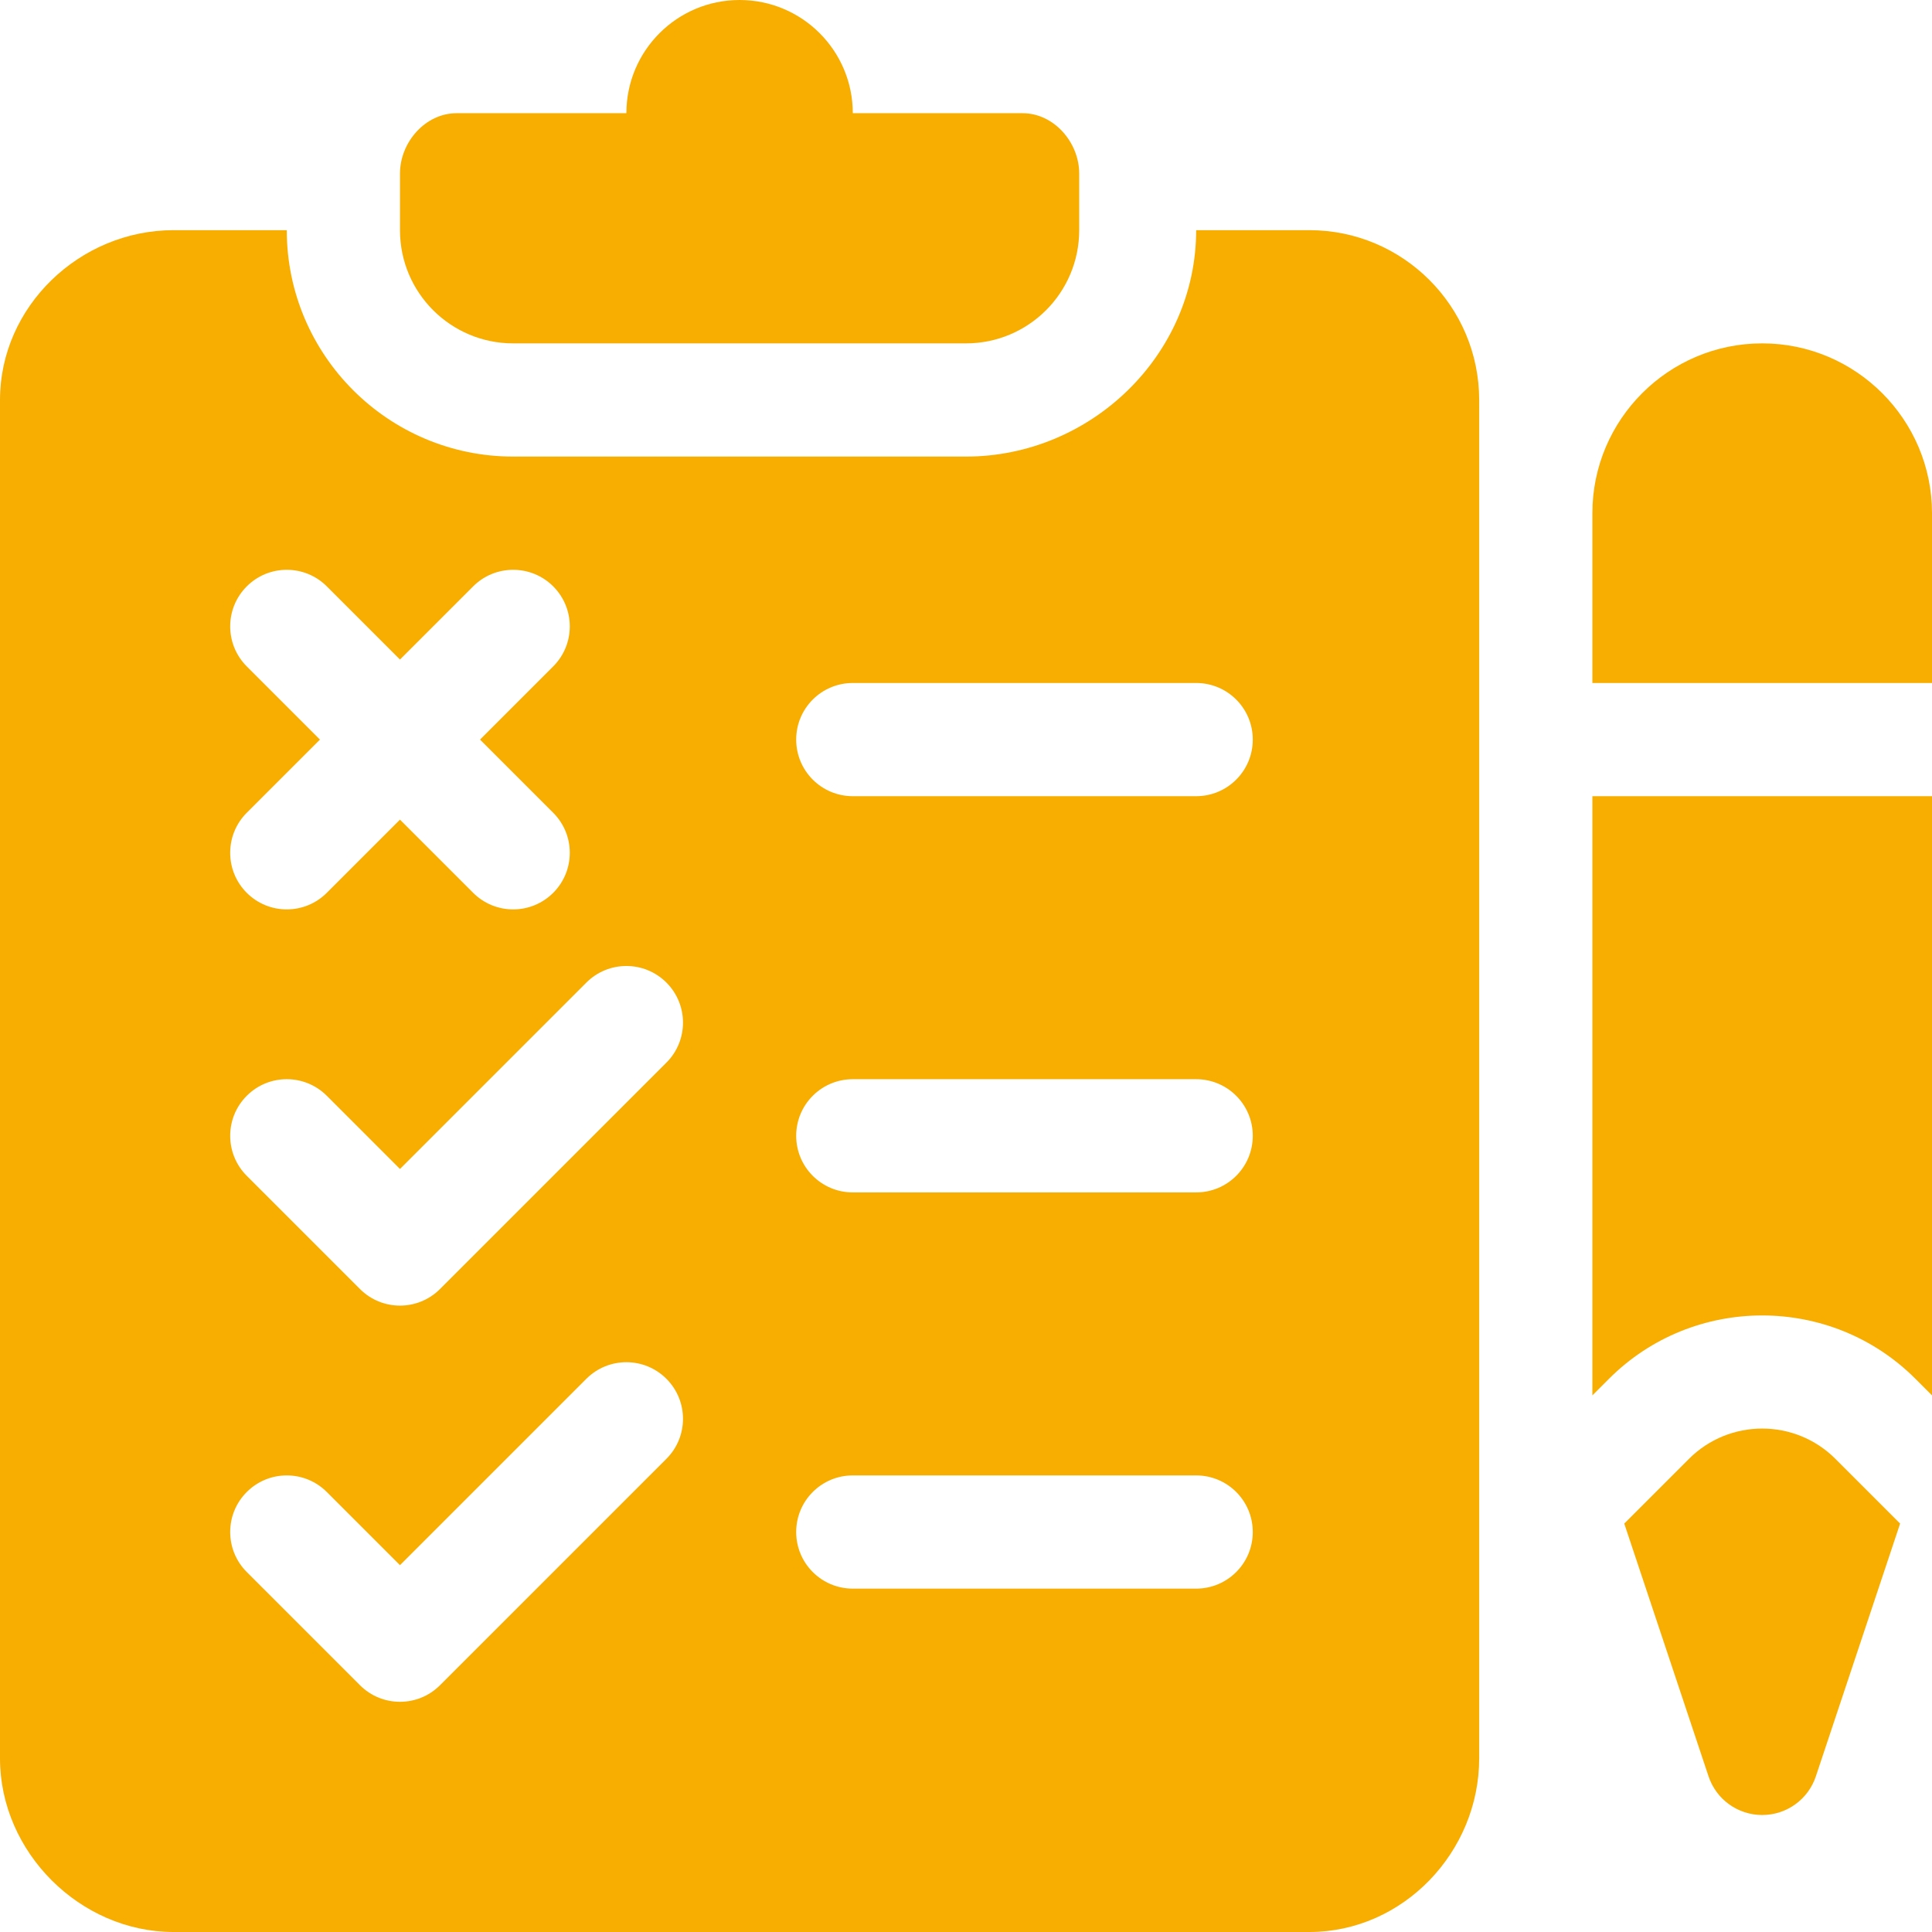<svg xmlns="http://www.w3.org/2000/svg" width="74" height="74" viewBox="0 0 74 74" fill="none"><g clip-path="url(#clip0_604_1088)"><path d="M39.168 4.336C38.823 4.336 34.367 4.336 32.664 4.336C32.664 1.941 30.723 0 28.328 0C25.933 0 23.992 1.941 23.992 4.336C22.419 4.336 21.533 4.336 17.488 4.336C16.291 4.336 15.32 5.451 15.32 6.648V8.816C15.32 11.211 17.262 13.152 19.656 13.152H37C39.395 13.152 41.336 11.211 41.336 8.816V6.648C41.336 5.451 40.365 4.336 39.168 4.336Z" fill="#F8AE01"></path><path d="M50.152 8.816H45.816C45.816 13.599 41.783 17.488 37 17.488H19.656C14.873 17.488 10.984 13.599 10.984 8.816H6.648C3.062 8.816 0 11.734 0 15.32V67.352C0 70.938 3.062 74 6.648 74H50.152C53.739 74 56.656 70.938 56.656 67.352V15.32C56.656 11.734 53.739 8.816 50.152 8.816ZM9.452 25.525C8.605 24.678 8.605 23.306 9.452 22.459C10.298 21.613 11.67 21.613 12.517 22.459L15.32 25.262L18.123 22.459C18.97 21.613 20.342 21.613 21.189 22.459C22.036 23.306 22.036 24.678 21.189 25.525L18.386 28.328L21.189 31.131C22.036 31.978 22.036 33.35 21.189 34.197C20.342 35.044 18.97 35.044 18.123 34.197L15.32 31.394L12.517 34.197C11.67 35.044 10.298 35.044 9.451 34.197C8.605 33.35 8.605 31.978 9.451 31.131L12.255 28.328L9.452 25.525ZM25.525 55.876L16.853 64.548C16.43 64.972 15.875 65.183 15.32 65.183C14.766 65.183 14.211 64.972 13.788 64.548L9.452 60.212C8.605 59.365 8.605 57.994 9.452 57.147C10.298 56.3 11.67 56.3 12.517 57.147L15.32 59.95L22.459 52.811C23.306 51.964 24.678 51.964 25.525 52.811C26.372 53.658 26.372 55.03 25.525 55.876ZM25.525 40.701L16.853 49.373C16.43 49.796 15.875 50.008 15.32 50.008C14.766 50.008 14.211 49.796 13.788 49.373L9.452 45.037C8.605 44.19 8.605 42.818 9.452 41.971C10.298 41.124 11.67 41.124 12.517 41.971L15.32 44.774L22.459 37.635C23.306 36.788 24.678 36.788 25.525 37.635C26.372 38.482 26.372 39.854 25.525 40.701ZM45.816 60.848H32.664C31.466 60.848 30.496 59.878 30.496 58.68C30.496 57.481 31.466 56.512 32.664 56.512H45.816C47.015 56.512 47.984 57.481 47.984 58.68C47.984 59.878 47.015 60.848 45.816 60.848ZM45.816 45.672H32.664C31.466 45.672 30.496 44.702 30.496 43.504C30.496 42.306 31.466 41.336 32.664 41.336H45.816C47.015 41.336 47.984 42.306 47.984 43.504C47.984 44.702 47.015 45.672 45.816 45.672ZM45.816 30.496H32.664C31.466 30.496 30.496 29.526 30.496 28.328C30.496 27.13 31.466 26.16 32.664 26.16H45.816C47.015 26.16 47.984 27.13 47.984 28.328C47.984 29.526 47.015 30.496 45.816 30.496Z" fill="#F8AE01"></path><path d="M67.496 13.152C63.91 13.152 60.992 16.07 60.992 19.656V26.16H74V19.656C74 16.07 71.082 13.152 67.496 13.152Z" fill="#F8AE01"></path><path d="M60.992 30.496V53.446L61.627 52.811C64.862 49.576 70.13 49.576 73.365 52.811L74 53.446V30.496H60.992Z" fill="#F8AE01"></path><path d="M70.299 55.876C68.754 54.331 66.239 54.331 64.693 55.876L62.213 58.356L65.441 68.037C65.735 68.922 66.562 69.519 67.496 69.519C68.43 69.519 69.258 68.922 69.552 68.037L72.779 58.356L70.299 55.876Z" fill="#F8AE01"></path></g><defs><clipPath id="clip0_604_1088"><rect width="74" height="74" fill="white"></rect></clipPath></defs></svg>